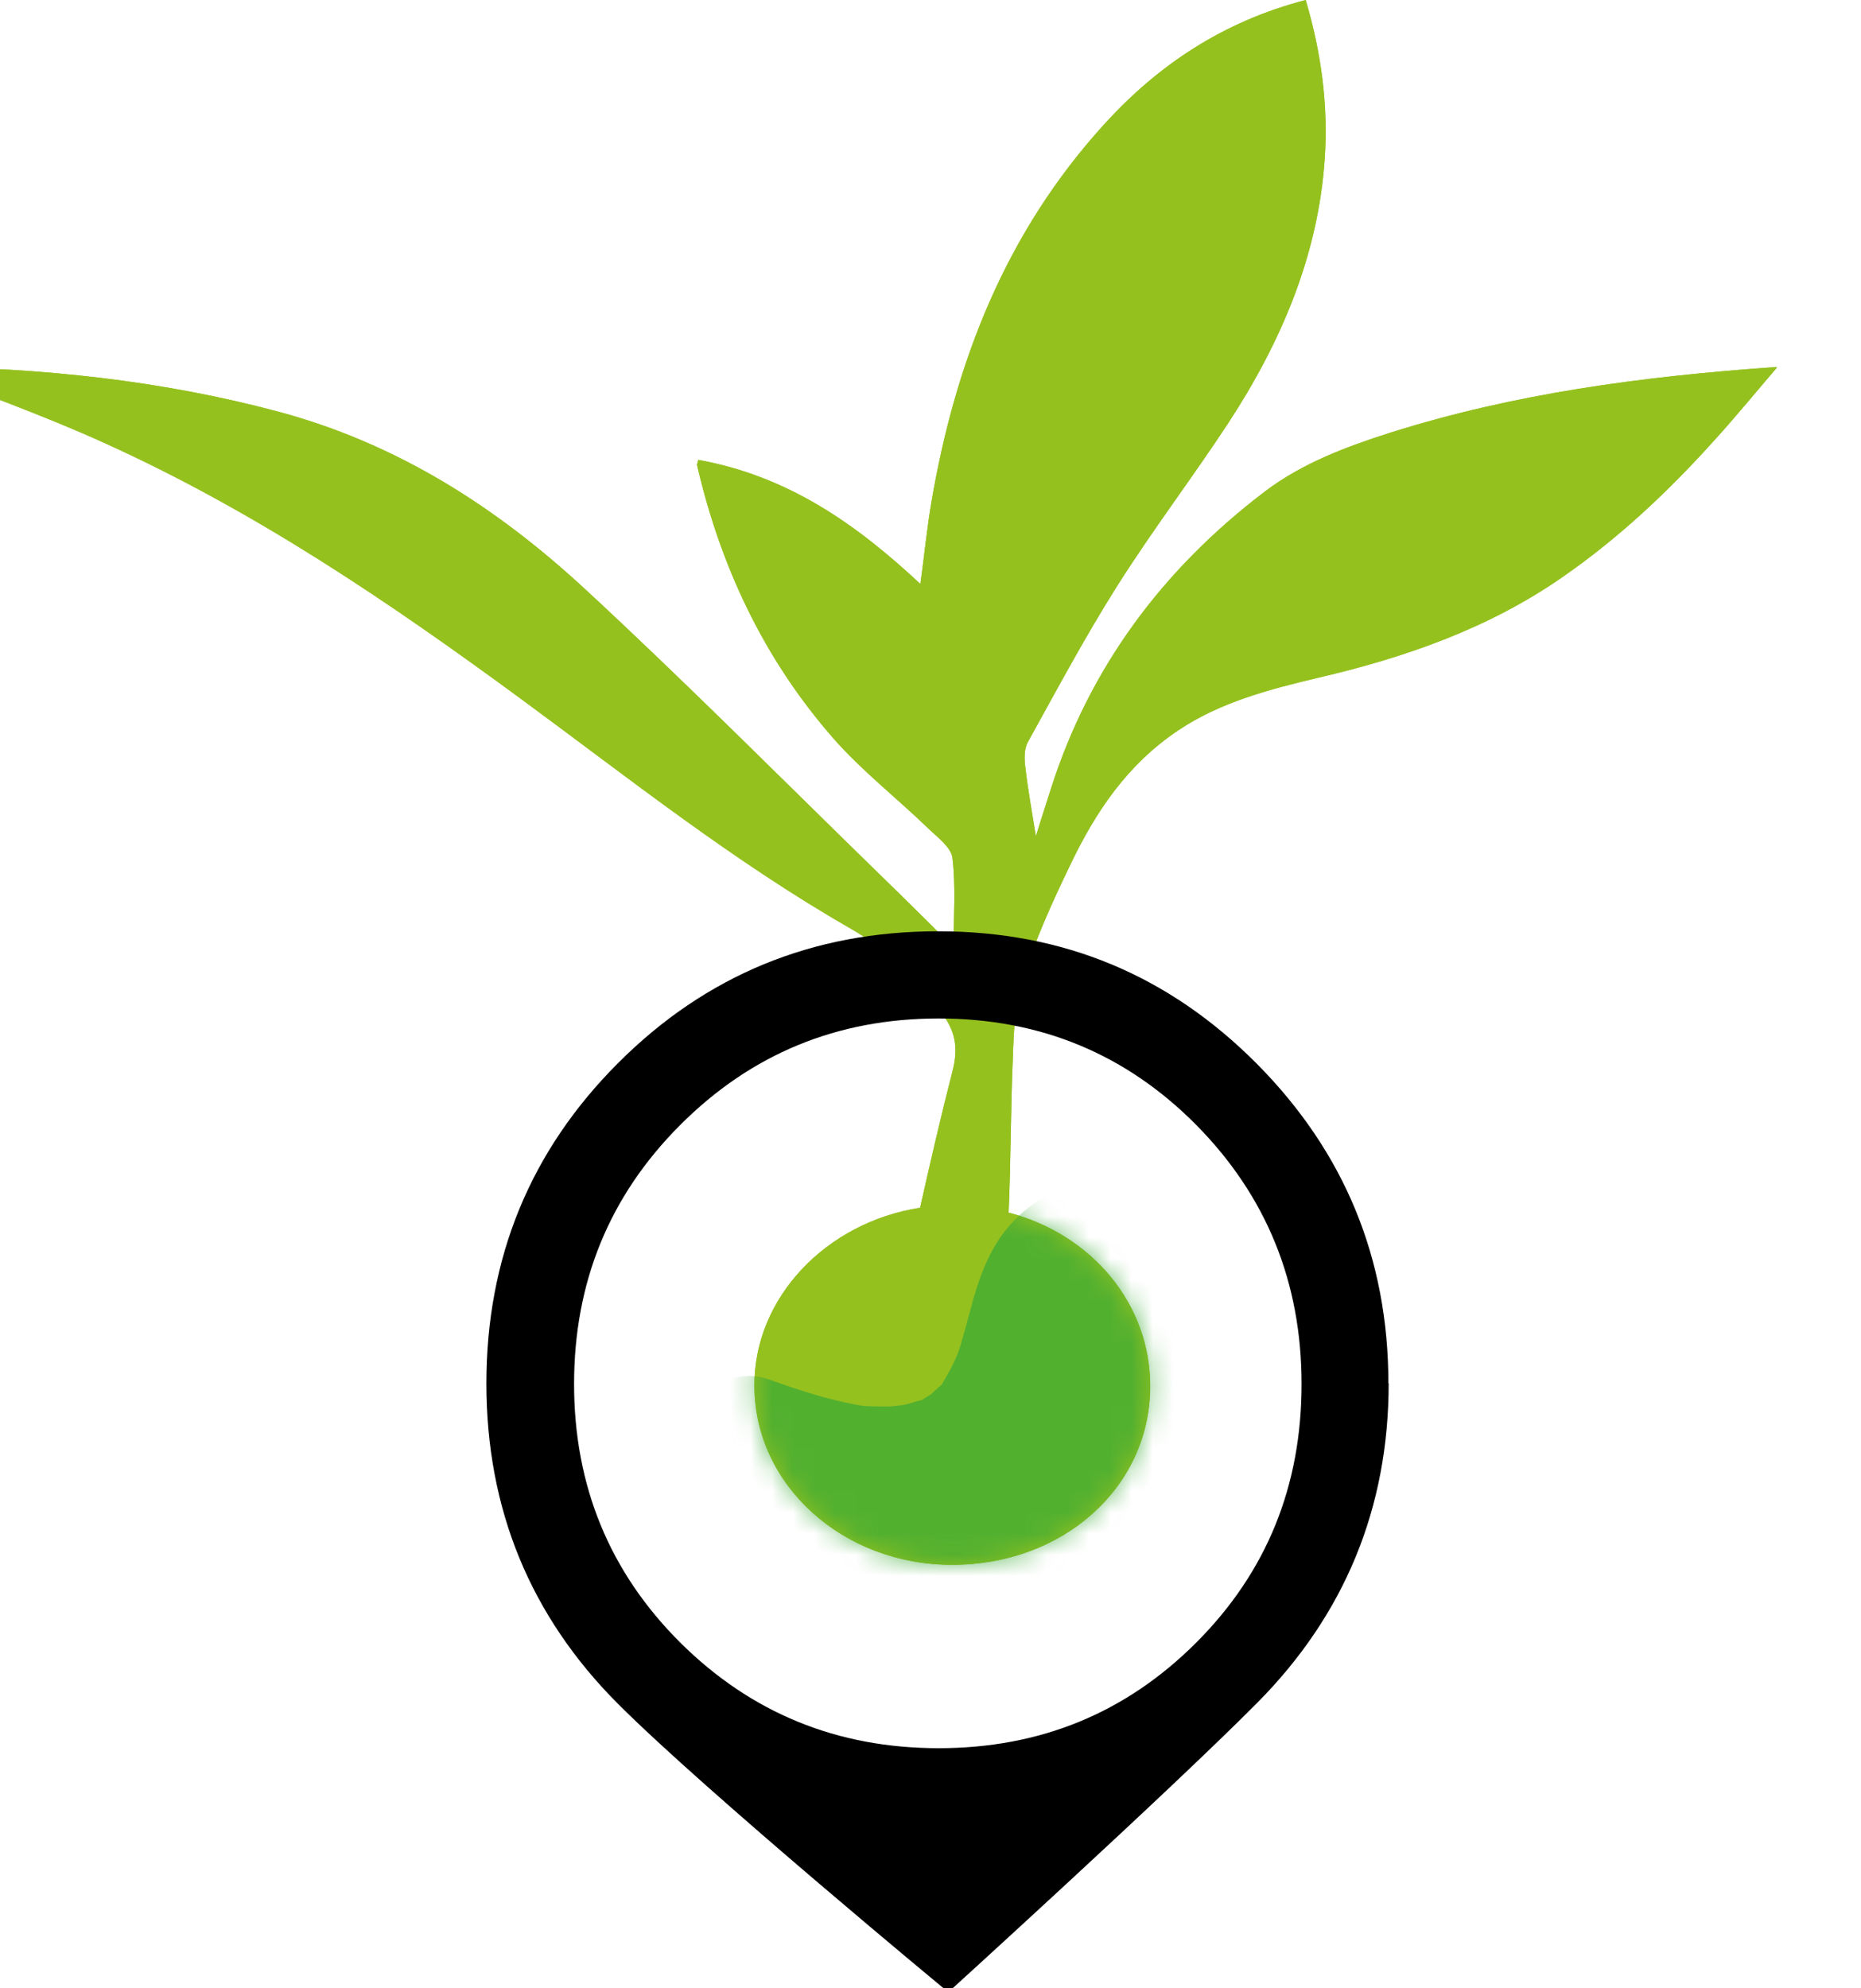 <svg width="88" height="94" viewBox="0 0 88 94" fill="none" xmlns="http://www.w3.org/2000/svg">
<g clip-path="url(#clip0_171_8463)">
<path d="M84.013 17.39C82.954 18.625 82.055 19.727 81.102 20.774C78.942 23.178 76.594 25.407 73.857 27.3C70.409 29.691 66.491 31.074 62.332 32.041C60.011 32.591 57.703 33.195 55.718 34.525C53.289 36.15 51.8 38.406 50.633 40.836C49.774 42.609 48.956 44.422 48.365 46.275C47.99 47.443 47.936 48.732 47.896 49.968C47.788 52.425 47.802 54.869 47.694 57.327C51.612 58.347 54.43 61.651 54.389 65.612C54.349 70.339 50.244 73.991 45.011 73.978C39.846 73.978 35.687 70.205 35.673 65.531C35.646 61.342 39.081 57.783 43.508 57.098C43.992 54.95 44.488 52.788 45.038 50.653C45.293 49.672 45.226 48.84 44.609 48.007C43.441 46.369 42.033 44.932 40.221 43.898C34.667 40.715 29.743 36.794 24.645 33.048C18.446 28.495 12.087 24.171 4.922 20.935C1.997 19.606 -1.062 18.531 -4 17.363C-4 17.363 -3.893 17.336 -3.785 17.336C1.957 17.39 7.619 17.981 13.146 19.458C18.862 20.989 23.531 24.037 27.623 27.811C32.373 32.202 36.921 36.781 41.55 41.293C42.73 42.434 43.884 43.589 45.092 44.784C45.092 43.294 45.199 41.911 45.038 40.554C44.971 40.044 44.3 39.561 43.844 39.117C42.382 37.707 40.731 36.418 39.403 34.901C36.089 31.114 34.063 26.736 32.963 21.996C32.95 21.956 32.99 21.889 33.017 21.741C37.283 22.506 40.517 24.803 43.522 27.609C43.71 26.239 43.831 24.977 44.045 23.728C45.172 17.148 47.52 11.011 52.27 5.815C54.779 3.075 57.824 1.021 61.742 0C62.48 2.498 62.815 4.982 62.641 7.52C62.332 12.045 60.601 16.141 58.092 19.982C56.402 22.56 54.51 25.044 52.86 27.649C51.33 30.067 49.989 32.578 48.607 35.075C48.419 35.411 48.432 35.895 48.486 36.284C48.607 37.331 48.795 38.365 48.983 39.534C49.237 38.701 49.479 37.976 49.707 37.251C51.505 31.638 54.899 26.965 59.837 23.218C61.581 21.902 63.647 21.123 65.753 20.452C71.59 18.612 77.614 17.793 84.013 17.35V17.39Z" fill="#95C11F"/>
<path d="M84.013 17.39C82.954 18.625 82.055 19.727 81.102 20.774C78.942 23.178 76.594 25.407 73.857 27.3C70.409 29.691 66.491 31.074 62.332 32.041C60.011 32.591 57.703 33.195 55.718 34.525C53.289 36.15 51.8 38.406 50.633 40.836C49.774 42.609 48.956 44.422 48.365 46.275C47.99 47.443 47.936 48.732 47.896 49.968C47.788 52.425 47.802 54.869 47.694 57.327C51.612 58.347 54.43 61.651 54.389 65.612C54.349 70.339 50.244 73.991 45.011 73.978C39.846 73.978 35.687 70.205 35.673 65.531C35.646 61.342 39.081 57.783 43.508 57.098C43.992 54.95 44.488 52.788 45.038 50.653C45.293 49.672 45.226 48.84 44.609 48.007C43.441 46.369 42.033 44.932 40.221 43.898C34.667 40.715 29.743 36.794 24.645 33.048C18.446 28.495 12.087 24.171 4.922 20.935C1.997 19.606 -1.062 18.531 -4 17.363C-4 17.363 -3.893 17.336 -3.785 17.336C1.957 17.39 7.619 17.981 13.146 19.458C18.862 20.989 23.531 24.037 27.623 27.811C32.373 32.202 36.921 36.781 41.55 41.293C42.73 42.434 43.884 43.589 45.092 44.784C45.092 43.294 45.199 41.911 45.038 40.554C44.971 40.044 44.3 39.561 43.844 39.117C42.382 37.707 40.731 36.418 39.403 34.901C36.089 31.114 34.063 26.736 32.963 21.996C32.95 21.956 32.99 21.889 33.017 21.741C37.283 22.506 40.517 24.803 43.522 27.609C43.71 26.239 43.831 24.977 44.045 23.728C45.172 17.148 47.52 11.011 52.27 5.815C54.779 3.075 57.824 1.021 61.742 0C62.48 2.498 62.815 4.982 62.641 7.52C62.332 12.045 60.601 16.141 58.092 19.982C56.402 22.56 54.51 25.044 52.86 27.649C51.33 30.067 49.989 32.578 48.607 35.075C48.419 35.411 48.432 35.895 48.486 36.284C48.607 37.331 48.795 38.365 48.983 39.534C49.237 38.701 49.479 37.976 49.707 37.251C51.505 31.638 54.899 26.965 59.837 23.218C61.581 21.902 63.647 21.123 65.753 20.452C71.59 18.612 77.614 17.793 84.013 17.35V17.39Z" fill="#95C11F"/>
<mask id="mask0_171_8463" style="mask-type:luminance" maskUnits="userSpaceOnUse" x="-4" y="0" width="89" height="74">
<path d="M84.013 17.39C82.954 18.625 82.055 19.727 81.102 20.774C78.942 23.178 76.594 25.407 73.857 27.3C70.409 29.691 66.491 31.074 62.332 32.041C60.011 32.591 57.703 33.195 55.718 34.525C53.289 36.15 51.8 38.406 50.633 40.836C49.774 42.609 48.956 44.422 48.365 46.275C47.99 47.443 47.936 48.732 47.896 49.968C47.788 52.425 47.802 54.869 47.694 57.327C51.612 58.347 54.43 61.651 54.389 65.612C54.349 70.339 50.244 73.991 45.011 73.978C39.846 73.978 35.687 70.205 35.673 65.531C35.646 61.342 39.081 57.783 43.508 57.098C43.992 54.95 44.488 52.788 45.038 50.653C45.293 49.672 45.226 48.84 44.609 48.007C43.441 46.369 42.033 44.932 40.221 43.898C34.667 40.715 29.743 36.794 24.645 33.048C18.446 28.495 12.087 24.171 4.922 20.935C1.997 19.606 -1.062 18.531 -4 17.363C-4 17.363 -3.893 17.336 -3.785 17.336C1.957 17.39 7.619 17.981 13.146 19.458C18.862 20.989 23.531 24.037 27.623 27.811C32.373 32.202 36.921 36.781 41.55 41.293C42.73 42.434 43.884 43.589 45.092 44.784C45.092 43.294 45.199 41.911 45.038 40.554C44.971 40.044 44.3 39.561 43.844 39.117C42.382 37.707 40.731 36.418 39.403 34.901C36.089 31.114 34.063 26.736 32.963 21.996C32.95 21.956 32.99 21.889 33.017 21.741C37.283 22.506 40.517 24.803 43.522 27.609C43.71 26.239 43.831 24.977 44.045 23.728C45.172 17.148 47.52 11.011 52.27 5.815C54.779 3.075 57.824 1.021 61.742 0C62.48 2.498 62.815 4.982 62.641 7.52C62.332 12.045 60.601 16.141 58.092 19.982C56.402 22.56 54.51 25.044 52.86 27.649C51.33 30.067 49.989 32.578 48.607 35.075C48.419 35.411 48.432 35.895 48.486 36.284C48.607 37.331 48.795 38.365 48.983 39.534C49.237 38.701 49.479 37.976 49.707 37.251C51.505 31.638 54.899 26.965 59.837 23.218C61.581 21.902 63.647 21.123 65.753 20.452C71.59 18.612 77.614 17.793 84.013 17.35V17.39Z" fill="white"/>
</mask>
<g mask="url(#mask0_171_8463)">
<g opacity="0.73">
<path d="M49.17 59.072C47.936 61.275 46.742 63.49 45.467 65.666C45.239 66.055 44.998 66.445 44.743 66.821C44.622 67.009 44.488 67.197 44.354 67.385C44.823 66.767 44.26 67.465 44.179 67.546C44.032 67.707 43.871 67.868 43.696 68.016C43.428 68.271 43.267 68.284 43.642 68.069C43.401 68.204 43.186 68.338 42.945 68.472C43.455 68.204 43.012 68.419 42.703 68.499C41.093 68.929 40.087 70.554 40.302 72.179C40.543 73.965 41.912 74.878 43.602 75.093C47.238 75.549 49.989 72.931 51.988 70.272C52.806 69.197 53.584 68.069 54.161 66.847C54.51 66.109 54.819 65.33 55.047 64.551C55.114 64.336 55.167 64.108 55.234 63.893C55.355 63.544 55.328 63.598 55.154 64.068C54.872 64.497 54.483 64.779 53.96 64.914L49.72 61.677C49.586 62.832 49.586 64.001 49.559 65.169C49.559 65.813 49.492 66.445 49.465 67.089C49.438 67.667 49.626 66.404 49.412 67.398C49.358 67.64 49.304 67.868 49.237 68.11C49.184 68.311 49.103 68.513 49.036 68.714C49.184 68.298 49.184 68.392 48.996 68.741C48.889 68.929 48.781 69.117 48.674 69.305C48.285 69.976 48.956 69.063 48.647 69.359C48.499 69.506 48.352 69.667 48.204 69.829C47.694 70.366 48.714 69.573 48.07 69.936C47.922 70.017 47.761 70.097 47.614 70.191C48.191 69.829 47.694 70.137 47.426 70.205C46.876 70.366 47.681 70.285 47.279 70.205C47.023 70.164 46.702 70.191 46.433 70.178L46.098 70.137C46.366 70.178 46.393 70.178 46.178 70.137C45.95 70.097 45.722 70.07 45.494 70.03C44.582 69.869 43.656 69.667 42.77 69.399C42.328 69.265 41.898 69.117 41.469 68.942C42.22 69.238 41.402 68.889 41.295 68.835C41.093 68.727 40.906 68.62 40.718 68.513C40.53 68.405 40.355 68.271 40.181 68.15C40.53 68.378 40.449 68.365 40.168 68.11C40.007 67.962 39.872 67.814 39.725 67.653C39.242 67.17 40.047 68.137 39.644 67.519L33.848 70.903C35.136 72.635 36.478 74.394 38.41 75.469C40.476 76.623 42.636 76.677 44.931 76.435C49.318 75.992 54.416 74.931 56.63 70.594C57.757 68.378 57.824 65.693 57.529 63.262C57.207 60.697 56.751 56.588 53.772 55.89C51.062 55.245 48.218 56.695 46.916 59.126C46.38 60.106 46.084 61.167 45.803 62.228C45.695 62.631 45.588 63.034 45.467 63.437C45.413 63.611 45.36 63.799 45.293 63.974C45.252 64.095 44.877 64.887 45.212 64.215C44.998 64.632 44.783 65.035 44.541 65.437C44.112 66.122 44.837 65.236 44.461 65.518C44.394 65.572 43.75 66.149 44.059 65.921C44.461 65.625 43.656 66.149 43.669 66.136C43.186 66.458 43.844 66.136 43.522 66.203C43.28 66.257 43.039 66.351 42.797 66.404C42.623 66.445 41.778 66.512 42.489 66.471C41.979 66.498 41.469 66.498 40.959 66.471C40.355 66.445 40.731 66.471 40.879 66.471C40.543 66.431 40.208 66.351 39.872 66.283C38.665 66.015 37.484 65.612 36.304 65.196C34.64 64.618 32.56 65.854 32.171 67.546C31.742 69.412 32.735 71.064 34.519 71.682C39.202 73.307 44.582 74.287 48.674 70.742C50.351 69.291 51.33 67.156 51.961 65.075C52.095 64.632 52.216 64.175 52.337 63.719C52.404 63.477 52.457 63.222 52.538 62.98C52.538 62.98 52.833 62.174 52.685 62.51C52.511 62.873 52.9 62.161 52.94 62.094L52.779 62.322C53.021 62.107 53.048 62.08 52.86 62.241C52.752 62.362 52.605 62.429 52.444 62.456L52.699 62.376C52.498 62.376 51.599 62.228 52.243 62.416L49.895 60.066C50.324 61.221 50.66 62.403 50.861 63.611C50.901 63.853 50.901 63.839 50.861 63.584L50.901 63.933C50.928 64.283 50.955 64.632 50.955 64.981C50.968 65.558 50.955 66.122 50.914 66.7L50.888 67.022C50.928 66.727 50.914 66.7 50.874 66.941C50.78 67.156 50.633 67.64 50.861 67.183C50.74 67.438 50.592 67.667 50.431 67.895C50.7 67.505 50.539 67.747 50.311 67.962C50.109 68.15 49.841 68.365 50.217 68.083C50.016 68.231 49.814 68.365 49.599 68.486C49.385 68.607 49.17 68.727 48.956 68.835C48.151 69.251 49.573 68.674 48.633 68.956C48.097 69.117 47.574 69.278 47.037 69.385C46.769 69.439 46.487 69.493 46.218 69.533C46.017 69.56 45.467 69.641 45.95 69.573C44.81 69.708 43.642 69.694 42.502 69.829C42.153 69.869 42.851 69.963 42.314 69.802C42.1 69.735 41.509 69.412 42.059 69.748C41.871 69.627 41.657 69.493 41.456 69.399C41.134 69.251 41.804 69.735 41.362 69.332C41.013 69.009 40.677 68.687 40.369 68.325C40.181 68.11 40.007 67.895 39.819 67.667C40.181 68.11 39.819 67.653 39.671 67.452C38.625 66.042 36.719 65.196 35.083 66.243C33.62 67.183 32.855 69.265 33.875 70.836C35.472 73.293 37.873 74.757 40.624 75.67C41.724 76.033 42.878 76.288 44.018 76.476C45.762 76.771 47.48 77.013 49.224 76.597C52.216 75.871 54.309 73.414 55.409 70.661C56.509 67.908 56.08 64.605 56.415 61.61C56.643 59.569 54.067 57.622 52.175 58.374C50.391 59.072 49.358 60.214 48.754 62.04C48.58 62.564 48.472 63.101 48.271 63.611C48.499 63.02 48.137 63.866 48.07 63.974C47.896 64.309 47.694 64.632 47.493 64.954C47.144 65.505 46.755 66.042 46.366 66.565C46.272 66.686 46.178 66.821 46.084 66.941C46.272 66.7 46.286 66.673 46.138 66.861C45.937 67.089 45.749 67.331 45.534 67.546C45.454 67.626 44.823 68.19 45.078 68.002C45.333 67.814 44.608 68.271 44.501 68.325C44.286 68.432 44.313 68.419 44.568 68.284C44.219 68.365 44.152 68.392 44.394 68.365C44.635 68.365 44.568 68.365 44.206 68.365C43.991 68.365 43.777 68.351 43.575 68.311L44.461 74.905C47.279 74.153 49.278 72.085 50.794 69.681C52.31 67.277 53.557 64.82 54.913 62.389C55.771 60.858 55.328 58.656 53.705 57.797C52.082 56.937 50.029 57.367 49.117 59.005L49.17 59.072Z" fill="#3AAA35"/>
</g>
</g>
<path d="M65.665 65.392C65.665 71.287 63.586 76.336 59.44 80.512C55.294 84.689 44.842 94.183 44.842 94.183C44.842 94.183 33.371 84.702 29.225 80.553C25.08 76.403 23 71.354 23 65.405C23 59.456 25.08 54.407 29.225 50.258C33.371 46.108 38.416 44.027 44.359 44.027C50.303 44.027 55.281 46.122 59.426 50.285C63.572 54.461 65.652 59.497 65.652 65.405L65.665 65.392ZM61.546 65.432C61.546 60.625 59.883 56.542 56.569 53.185C53.241 49.828 49.189 48.149 44.386 48.149C39.583 48.149 35.518 49.828 32.164 53.185C28.809 56.542 27.146 60.625 27.146 65.432C27.146 70.239 28.823 74.322 32.164 77.652C35.518 80.982 39.583 82.647 44.386 82.647C49.189 82.647 53.241 80.982 56.569 77.652C59.896 74.322 61.546 70.253 61.546 65.432Z" fill="black"/>
</g>
<defs>
<clipPath id="clip0_171_8463">
<rect width="88" height="94" fill="white"/>
</clipPath>
</defs>
</svg>
